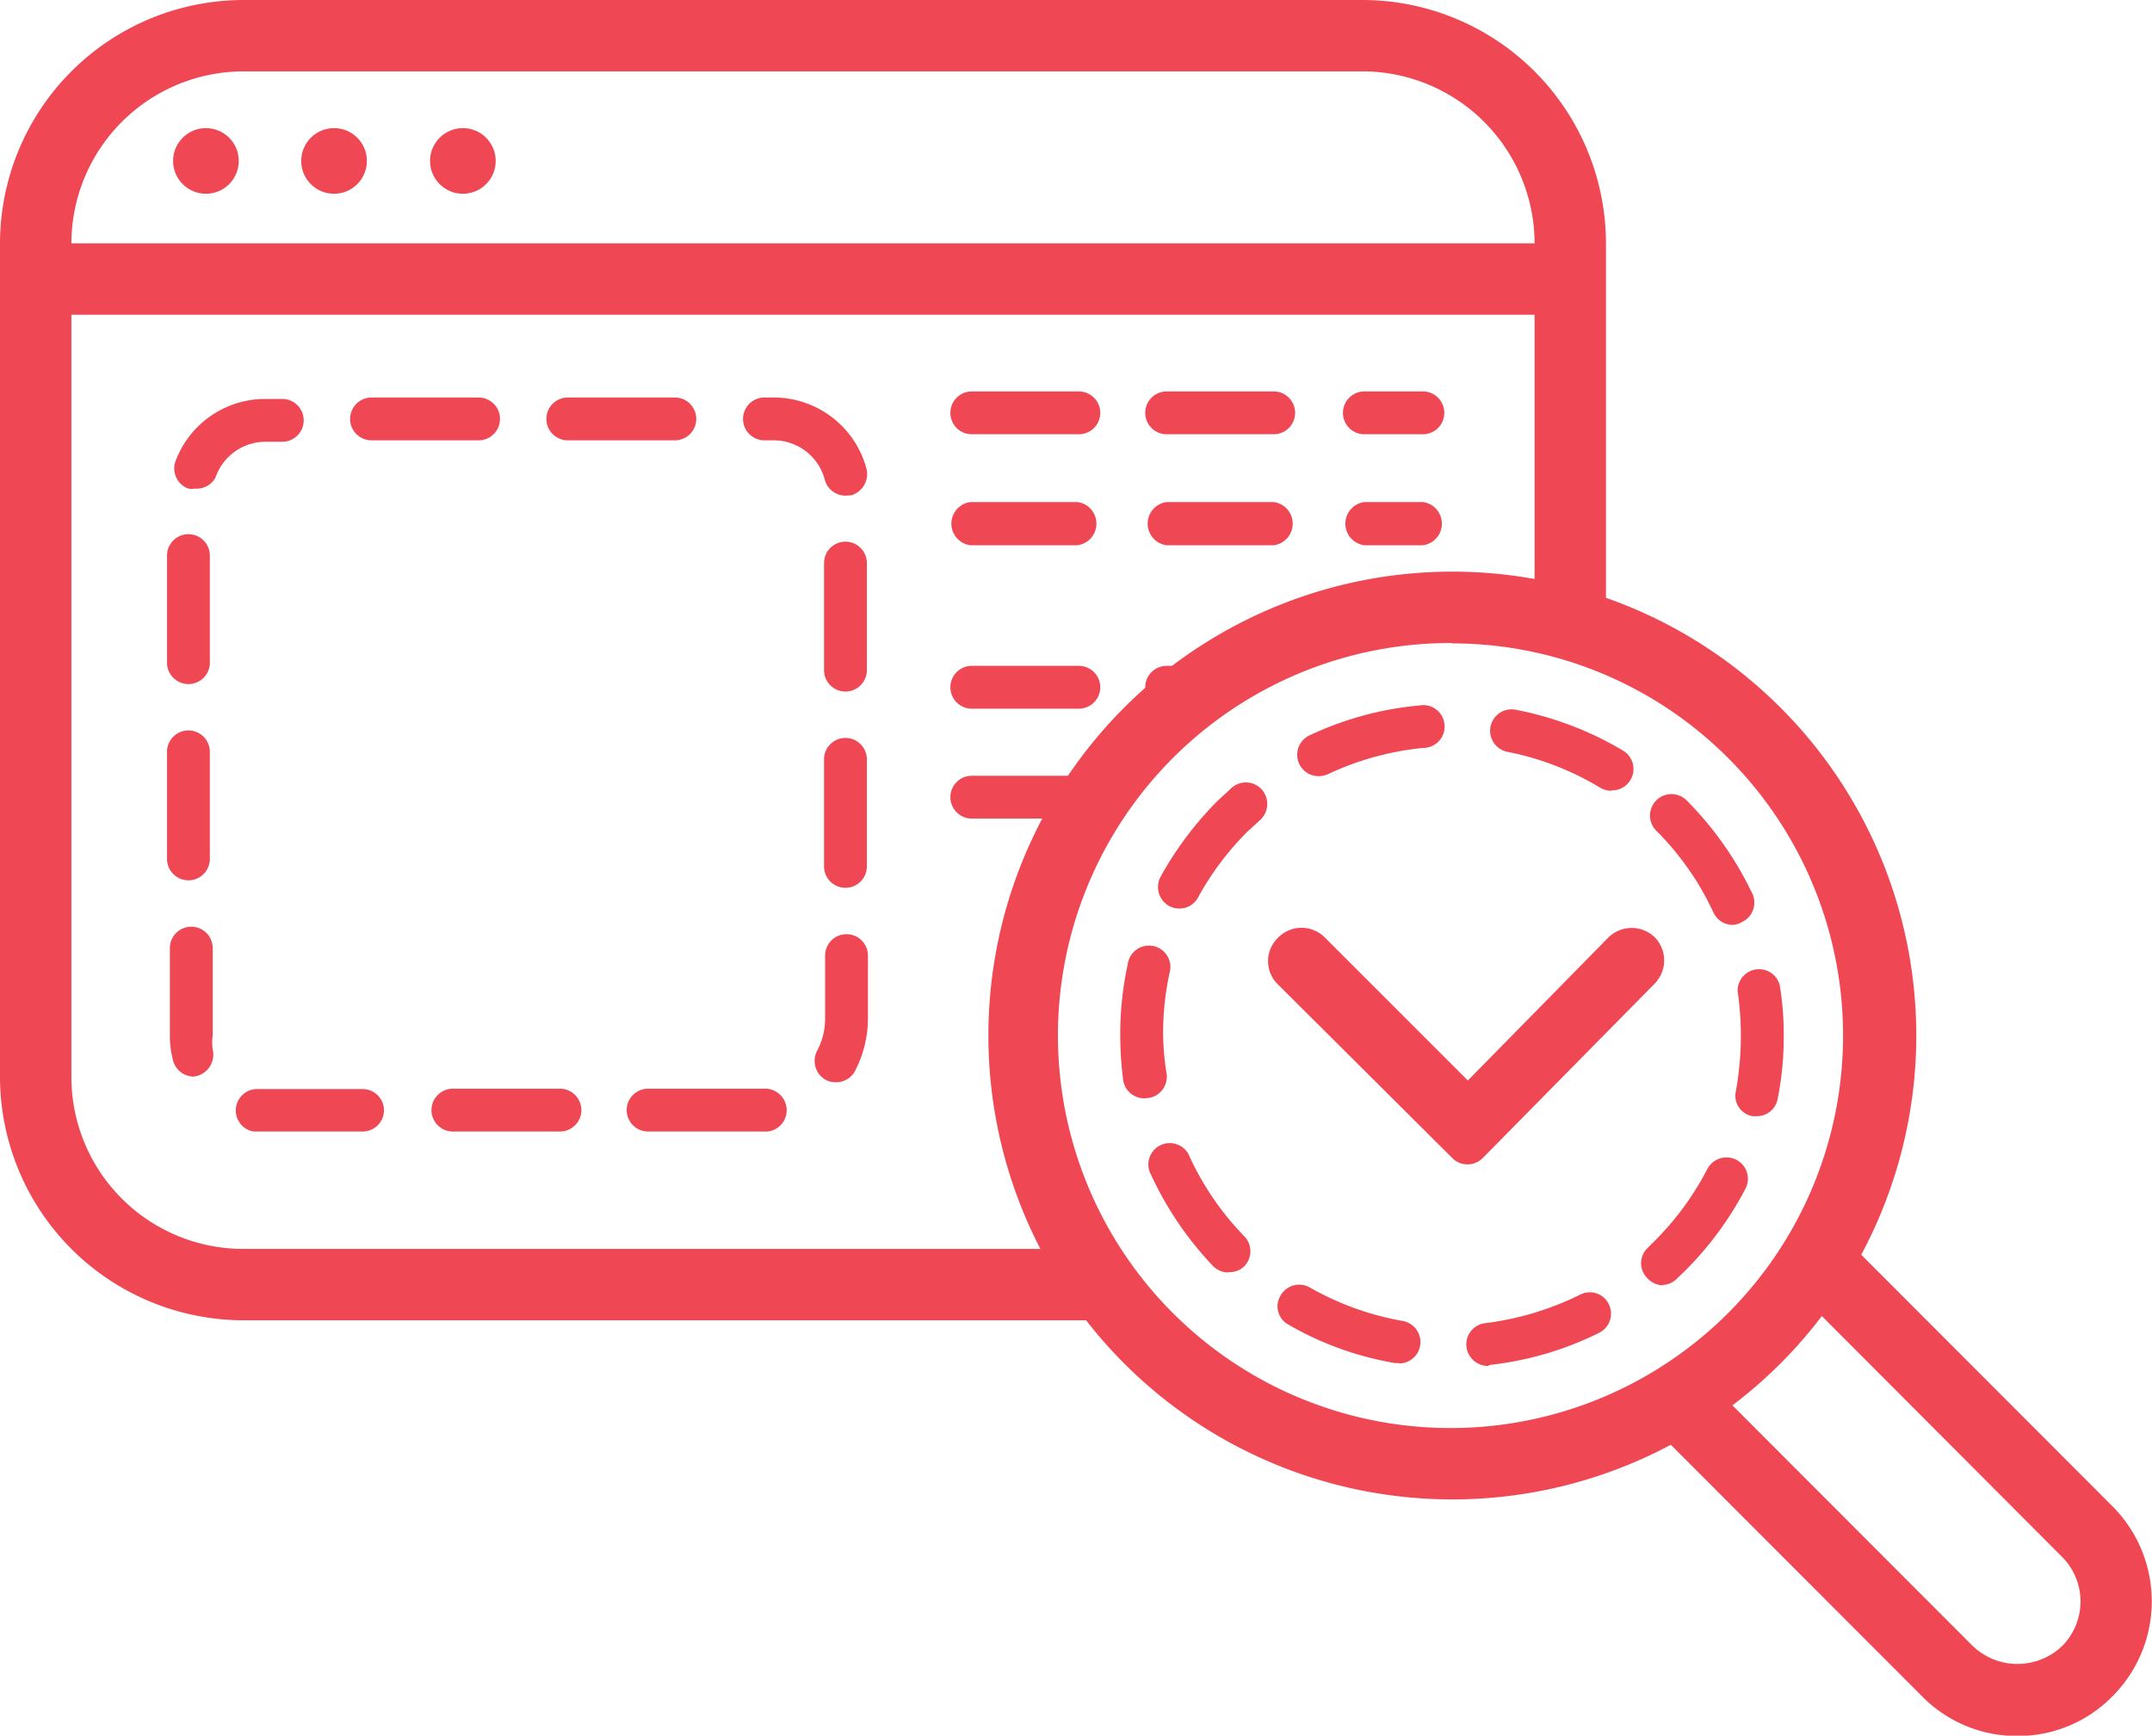 <svg id="Layer_1" data-name="Layer 1" xmlns="http://www.w3.org/2000/svg" viewBox="0 0 60.3 48.64"><defs><style>.cls-1{fill:#ef4753;}</style></defs><title>web_testing</title><path class="cls-1" d="M39,51.72H15.13A6.83,6.83,0,0,1,8.31,44.9V21.54a6.83,6.83,0,0,1,6.82-6.82H46.49a6.83,6.83,0,0,1,6.82,6.82V32h-2V21.54a4.83,4.83,0,0,0-4.82-4.82H15.13a4.83,4.83,0,0,0-4.82,4.82V44.9a4.82,4.82,0,0,0,4.82,4.82H39Z" transform="translate(-8.31 -14.72)"/><circle class="cls-1" cx="5.77" cy="4.51" r="0.92"/><circle class="cls-1" cx="9.36" cy="4.51" r="0.92"/><circle class="cls-1" cx="12.97" cy="4.51" r="0.92"/><rect class="cls-1" x="0.62" y="6.82" width="43.21" height="2"/><path class="cls-1" d="M29.47,46.43h-3a.6.6,0,0,1-.6-.6.6.6,0,0,1,.6-.6h3l.22,0a.61.61,0,0,1,.66.54.6.6,0,0,1-.53.66Zm-5.5,0H21a.6.6,0,0,1-.6-.6.6.6,0,0,1,.6-.6h3a.6.6,0,0,1,.6.6A.6.6,0,0,1,24,46.43Zm-5.5,0H15.69l-.28,0a.6.6,0,0,1,.13-1.19h2.93a.6.6,0,0,1,.6.6A.6.6,0,0,1,18.47,46.43Zm13.27-1.38a.67.67,0,0,1-.28-.06.61.61,0,0,1-.26-.81,1.92,1.92,0,0,0,.23-.91V41.5a.6.6,0,0,1,.6-.6.6.6,0,0,1,.6.6v1.77a3.22,3.22,0,0,1-.36,1.46A.6.6,0,0,1,31.74,45.05Zm-18-.16a.6.6,0,0,1-.58-.45,2.61,2.61,0,0,1-.09-.69V41.29a.6.6,0,0,1,.6-.6.6.6,0,0,1,.6.6v2.46a1.2,1.2,0,0,0,0,.38.62.62,0,0,1-.43.74ZM32,39.6a.6.6,0,0,1-.6-.6V36a.6.6,0,0,1,.6-.6.6.6,0,0,1,.6.6v3A.6.6,0,0,1,32,39.6Zm-18.41-.21a.6.6,0,0,1-.6-.6v-3a.6.6,0,0,1,.6-.6.6.6,0,0,1,.6.6v3A.6.6,0,0,1,13.62,39.39ZM32,34.1a.6.6,0,0,1-.6-.6v-3a.6.6,0,0,1,.6-.6.6.6,0,0,1,.6.6v3A.6.6,0,0,1,32,34.1Zm-18.41-.21a.6.6,0,0,1-.6-.6v-3a.6.6,0,0,1,.6-.6.6.6,0,0,1,.6.6v3A.6.6,0,0,1,13.62,33.89ZM32,28.61a.6.6,0,0,1-.58-.45A1.48,1.48,0,0,0,30,27.06h-.27a.6.6,0,1,1,0-1.2H30a2.69,2.69,0,0,1,2.59,2,.62.62,0,0,1-.43.74Zm-18.21-.2a.52.52,0,0,1-.21,0,.6.6,0,0,1-.35-.77,2.68,2.68,0,0,1,2.5-1.74h.49a.6.6,0,1,1,0,1.2h-.49a1.48,1.48,0,0,0-1.38,1A.6.6,0,0,1,13.75,28.41Zm13.43-1.35h-3a.6.6,0,1,1,0-1.2h3a.6.6,0,0,1,0,1.2Zm-5.5,0h-3a.6.6,0,1,1,0-1.2h3a.6.6,0,0,1,0,1.2Z" transform="translate(-8.31 -14.72)"/><path class="cls-1" d="M48.18,26.89H46.54a.6.6,0,1,1,0-1.2h1.64a.6.6,0,1,1,0,1.2Zm-4.14,0H41a.6.6,0,0,1,0-1.2h3a.6.6,0,1,1,0,1.2Zm-5.5,0h-3a.6.6,0,0,1,0-1.2h3a.6.6,0,0,1,0,1.2Z" transform="translate(-8.31 -14.72)"/><path class="cls-1" d="M48.18,30H46.54a.61.61,0,0,1,0-1.21h1.64a.61.61,0,0,1,0,1.21ZM44,30H41a.61.61,0,0,1,0-1.21h3A.61.61,0,0,1,44,30Zm-5.5,0h-3a.61.61,0,0,1,0-1.21h3a.61.61,0,0,1,0,1.21Z" transform="translate(-8.31 -14.72)"/><path class="cls-1" d="M42.08,34.58H41a.6.6,0,0,1,0-1.2h1a.6.6,0,0,1,0,1.2Zm-3.54,0h-3a.6.6,0,0,1,0-1.2h3a.6.6,0,0,1,0,1.2Z" transform="translate(-8.31 -14.72)"/><path class="cls-1" d="M38.54,37.66h-3a.6.6,0,1,1,0-1.2h3a.6.6,0,1,1,0,1.2Z" transform="translate(-8.31 -14.72)"/><path class="cls-1" d="M49,56.74a13,13,0,1,1,9.19-3.8A13,13,0,0,1,49,56.74Zm0-24A11,11,0,1,0,56.77,36,10.94,10.94,0,0,0,49,32.75Z" transform="translate(-8.31 -14.72)"/><path class="cls-1" d="M50,53a.61.61,0,0,1-.6-.54.6.6,0,0,1,.53-.66A8.29,8.29,0,0,0,52.59,51a.59.59,0,0,1,.8.27.6.6,0,0,1-.27.8,9.08,9.08,0,0,1-3.06.9Zm-2.49-.08h-.1a8.9,8.9,0,0,1-3-1.08.58.58,0,0,1-.22-.81.6.6,0,0,1,.82-.23,8.09,8.09,0,0,0,2.61.94.6.6,0,0,1-.1,1.19Zm7.4-2.18a.6.6,0,0,1-.44-.2.59.59,0,0,1,0-.84l.22-.22a8.1,8.1,0,0,0,1.46-2,.61.61,0,0,1,.81-.26.6.6,0,0,1,.26.81,9.39,9.39,0,0,1-1.68,2.29l-.26.25A.59.59,0,0,1,54.9,50.73Zm-12.18-.36a.61.61,0,0,1-.43-.18,9.49,9.49,0,0,1-1.78-2.65.6.6,0,0,1,1.09-.49,8,8,0,0,0,1.56,2.3.6.6,0,0,1,0,.85A.58.58,0,0,1,42.72,50.37ZM57.53,46h-.11a.58.58,0,0,1-.47-.7,8.91,8.91,0,0,0,.14-1.54A8.52,8.52,0,0,0,57,42.51a.6.6,0,0,1,1.18-.18,8.33,8.33,0,0,1,.11,1.42,8.78,8.78,0,0,1-.17,1.77A.59.59,0,0,1,57.53,46Zm-17.16-.5a.6.6,0,0,1-.59-.52,10.19,10.19,0,0,1-.08-1.24,9.17,9.17,0,0,1,.21-2,.6.6,0,1,1,1.17.25,8.11,8.11,0,0,0-.18,1.7A7.73,7.73,0,0,0,41,44.82a.6.6,0,0,1-.51.67Zm16.49-4.86a.6.6,0,0,1-.54-.35A7.93,7.93,0,0,0,54.72,38a.6.6,0,1,1,.85-.85,9.5,9.5,0,0,1,1.84,2.61.6.6,0,0,1-.29.8A.58.58,0,0,1,56.86,40.64Zm-15.5-.46a.59.59,0,0,1-.29-.07.61.61,0,0,1-.24-.82,9.64,9.64,0,0,1,1.59-2.12l.4-.37a.6.6,0,0,1,.85.05.61.61,0,0,1-.05.85l-.35.32a8.08,8.08,0,0,0-1.39,1.85A.58.58,0,0,1,41.36,40.18Zm12.09-3.3a.61.61,0,0,1-.31-.09,8,8,0,0,0-2.59-1,.6.6,0,0,1,.23-1.18,9.3,9.3,0,0,1,3,1.14.6.6,0,0,1-.31,1.12Zm-8.15-.41A.6.6,0,0,1,45,35.33a9.16,9.16,0,0,1,3.08-.84.6.6,0,1,1,.11,1.19,8.11,8.11,0,0,0-2.68.74A.74.74,0,0,1,45.3,36.47Z" transform="translate(-8.31 -14.72)"/><path class="cls-1" d="M64.84,63.37a3.72,3.72,0,0,1-2.67-1.11l-7.79-7.8,1.42-1.41,7.79,7.8a1.81,1.81,0,0,0,2.5,0,1.77,1.77,0,0,0,0-2.5L58.3,50.54l1.41-1.41,7.79,7.8a3.77,3.77,0,0,1,0,5.33A3.71,3.71,0,0,1,64.84,63.37Z" transform="translate(-8.31 -14.72)"/><path class="cls-1" d="M54.69,41a.93.93,0,0,0-1.32,0l-3.93,4-4-4a.92.92,0,0,0-1.32,0,.91.91,0,0,0,0,1.31L49,47.17a.6.6,0,0,0,.86,0l4.81-4.88A.93.93,0,0,0,54.69,41Z" transform="translate(-8.31 -14.72)"/></svg>